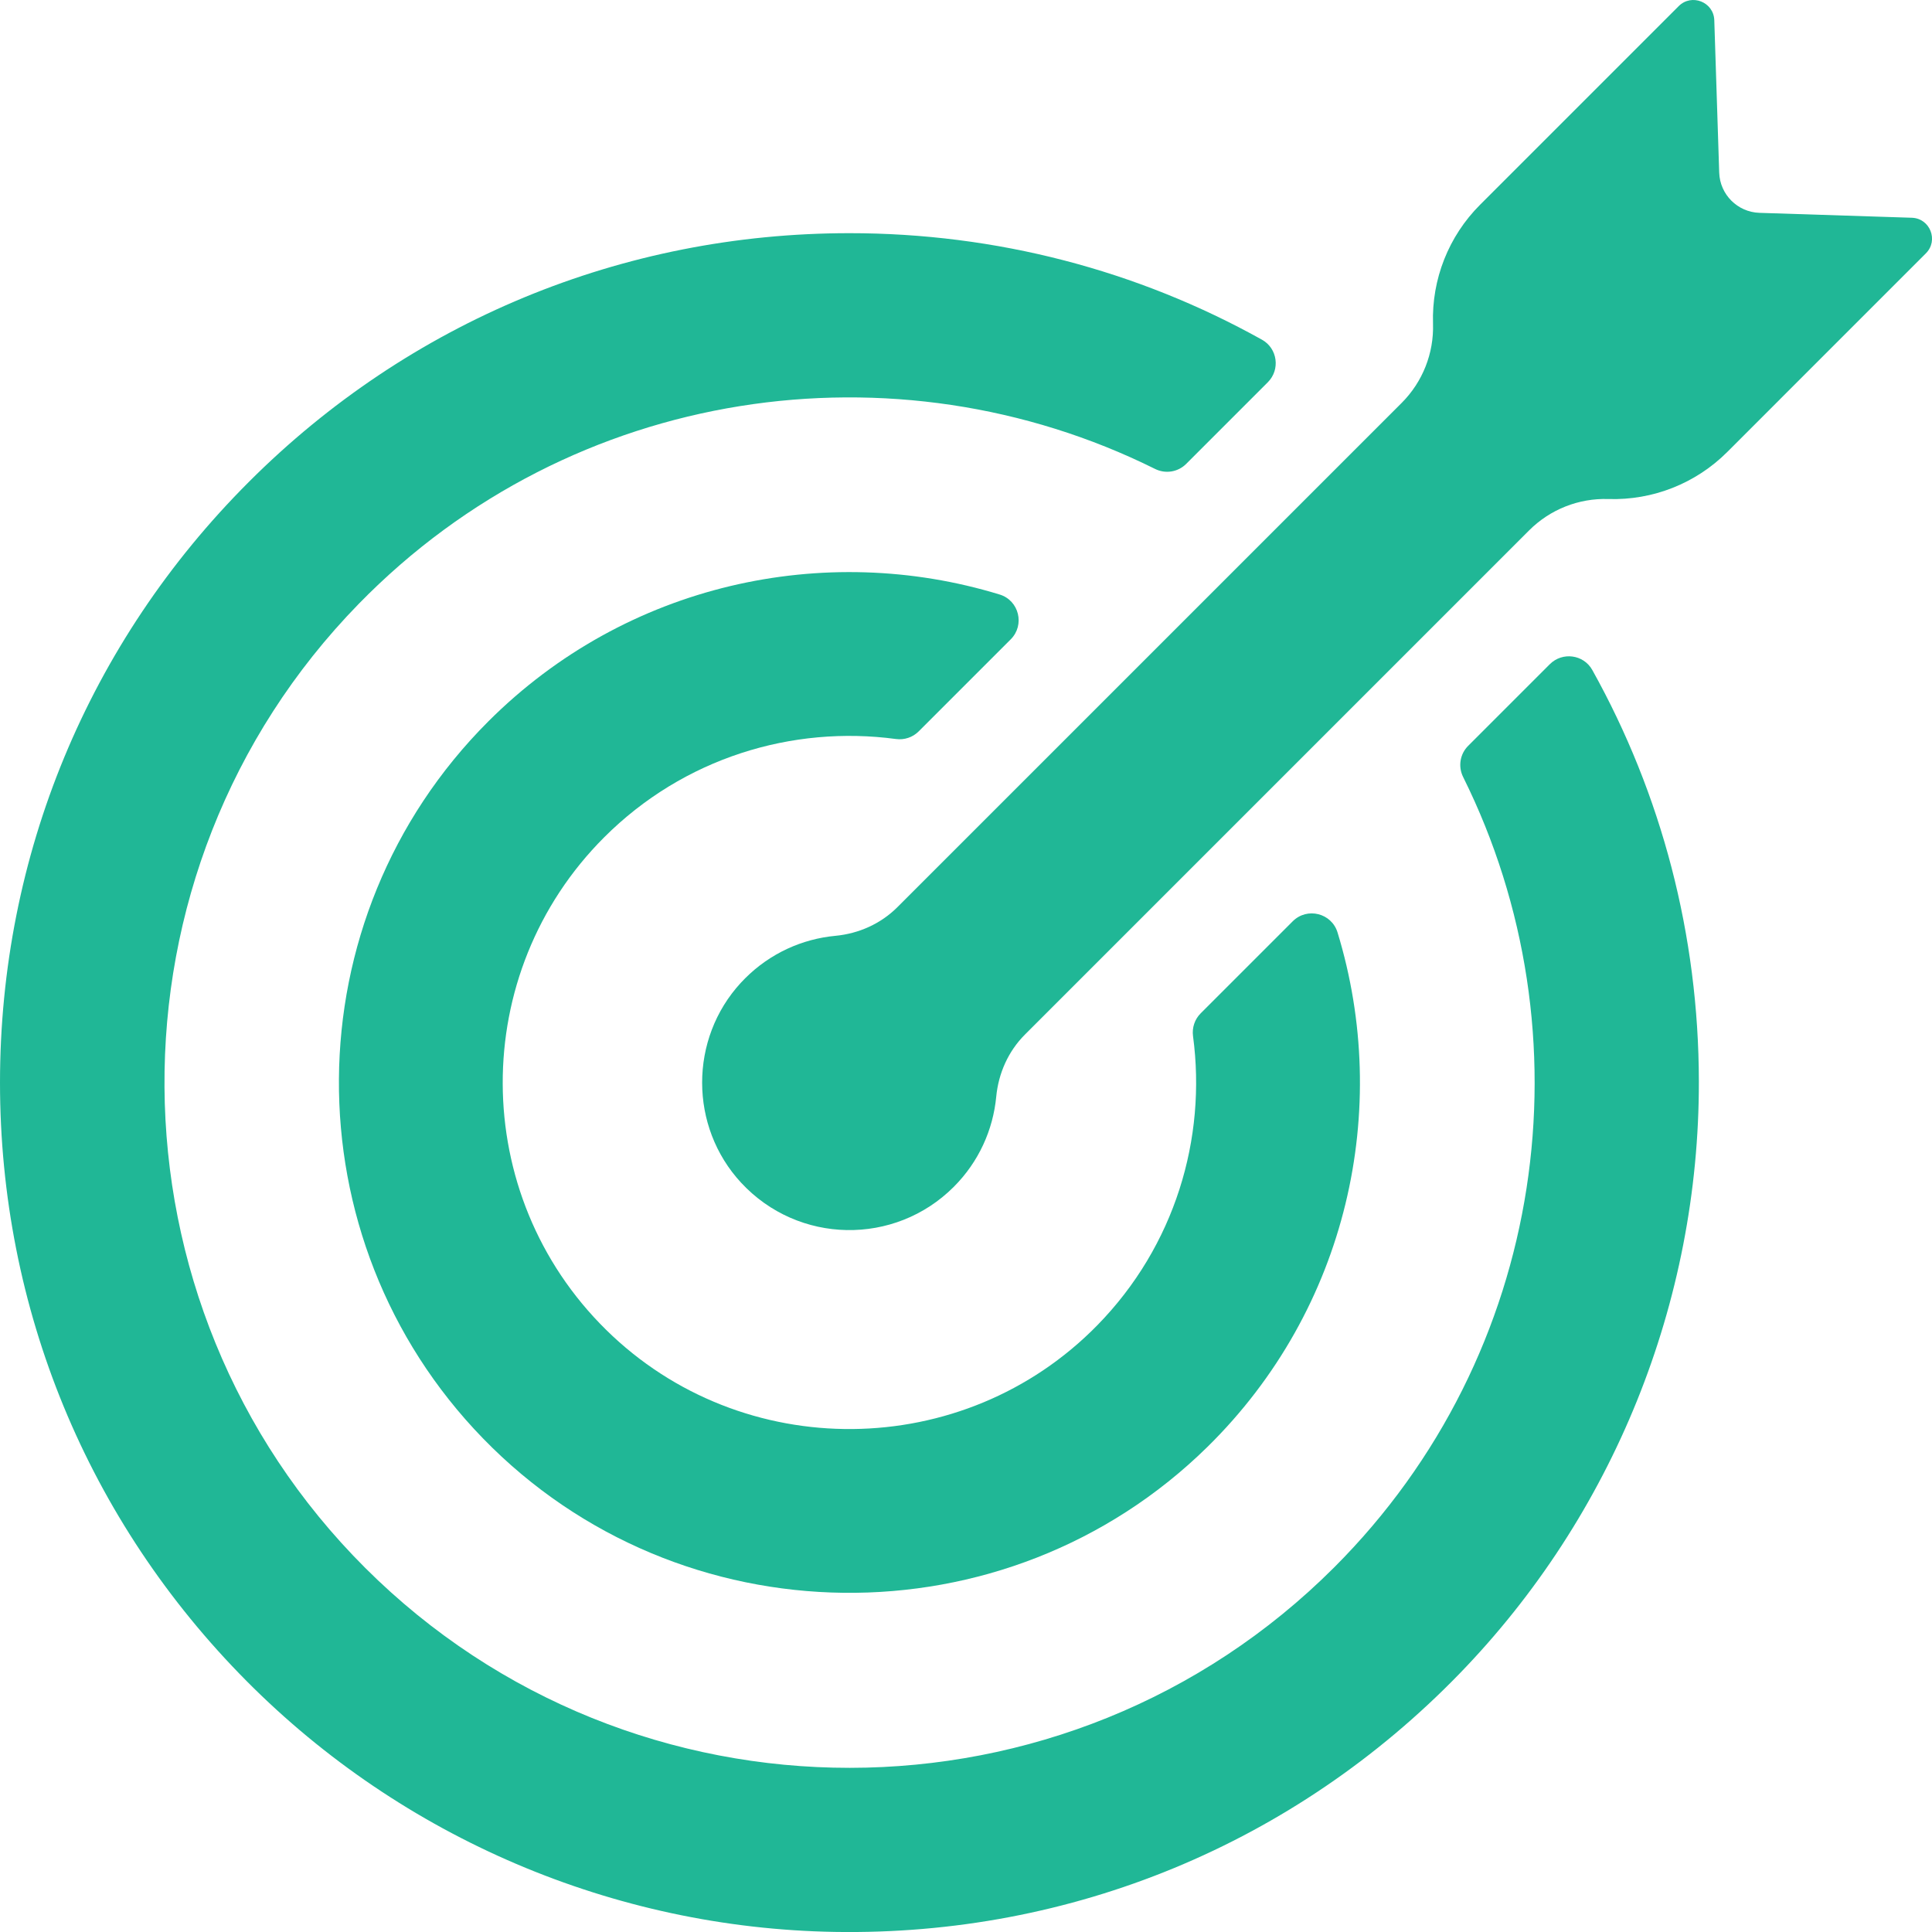 <?xml version="1.0" encoding="UTF-8" standalone="no"?><svg xmlns="http://www.w3.org/2000/svg" xmlns:xlink="http://www.w3.org/1999/xlink" fill="#20b796" height="483.9" preserveAspectRatio="xMidYMid meet" version="1" viewBox="0.0 0.0 483.9 483.9" width="483.9" zoomAndPan="magnify"><defs><clipPath id="a"><path d="M 0 58 L 426 58 L 426 483.91 L 0 483.91 Z M 0 58"/></clipPath><clipPath id="b"><path d="M 175 0 L 483.91 0 L 483.91 309 L 175 309 Z M 175 0"/></clipPath></defs><g><g clip-path="url(#a)" id="change1_1"><path d="M 334.172 392.57 C 267.266 459.477 158.434 459.52 91.473 392.707 C 25.086 326.465 24.34 218.367 89.848 151.25 C 143.309 96.473 224.453 85.215 289.309 117.453 C 291.906 118.746 295.039 118.246 297.094 116.195 L 317.547 95.738 C 320.703 92.578 319.984 87.262 316.086 85.086 C 284.84 67.672 249.512 58.402 212.754 58.402 C 155.926 58.402 102.496 80.531 62.316 120.715 C 22.129 160.898 0 214.328 0 271.156 C 0 327.719 21.926 380.914 61.754 421.035 C 100.766 460.328 153.738 482.957 209.102 483.879 C 268.414 484.867 324.266 461.773 365.555 419.199 C 404.051 379.504 425.582 326.16 425.508 270.863 C 425.461 234.207 416.191 198.98 398.816 167.812 C 396.645 163.914 391.328 163.207 388.172 166.363 L 367.719 186.816 C 365.66 188.871 365.168 192.008 366.465 194.613 C 398.395 258.863 387.637 339.105 334.172 392.57" fill="inherit"/></g><g id="change1_3"><path d="M 122.297 180.699 C 72.867 230.125 72.422 310.27 120.957 360.254 C 170.219 410.984 251.977 411.973 302.41 362.41 C 337.645 327.777 348.512 277.703 335.008 233.547 C 333.52 228.68 327.379 227.156 323.781 230.754 L 300.723 253.812 C 299.227 255.309 298.531 257.418 298.812 259.512 C 302.254 285.172 294.27 312.086 274.848 331.922 C 241.352 366.137 185.918 366.664 151.801 333.066 C 117.445 299.234 117.285 243.758 151.32 209.723 C 171.223 189.82 198.457 181.613 224.41 185.098 C 226.5 185.379 228.602 184.684 230.094 183.191 L 253.156 160.129 C 256.746 156.539 255.242 150.395 250.387 148.91 C 206.562 135.496 156.902 146.094 122.297 180.699" fill="inherit"/></g><g clip-path="url(#b)" id="change1_2"><path d="M 440.684 53.309 C 435.191 53.133 430.777 48.719 430.602 43.227 L 429.371 5.066 C 429.223 0.496 423.688 -1.695 420.453 1.539 L 370.699 51.293 C 362.824 59.168 358.562 69.949 358.922 81.082 C 359.16 88.488 356.32 95.66 351.082 100.902 L 224.777 227.203 C 220.617 231.367 215.102 233.836 209.242 234.391 C 200.988 235.168 192.953 238.715 186.633 245.035 C 186.27 245.398 185.914 245.766 185.562 246.148 C 172.609 260.203 172.629 282.18 185.609 296.211 C 199.93 311.695 224.102 312.051 238.875 297.277 C 245.184 290.969 248.73 282.941 249.52 274.703 C 250.078 268.832 252.535 263.301 256.707 259.129 L 383.008 132.828 C 388.246 127.59 395.422 124.75 402.828 124.988 C 413.961 125.348 424.742 121.086 432.617 113.211 L 482.367 63.457 C 485.605 60.223 483.414 54.688 478.844 54.539 L 440.684 53.309" fill="inherit"/></g></g></svg>